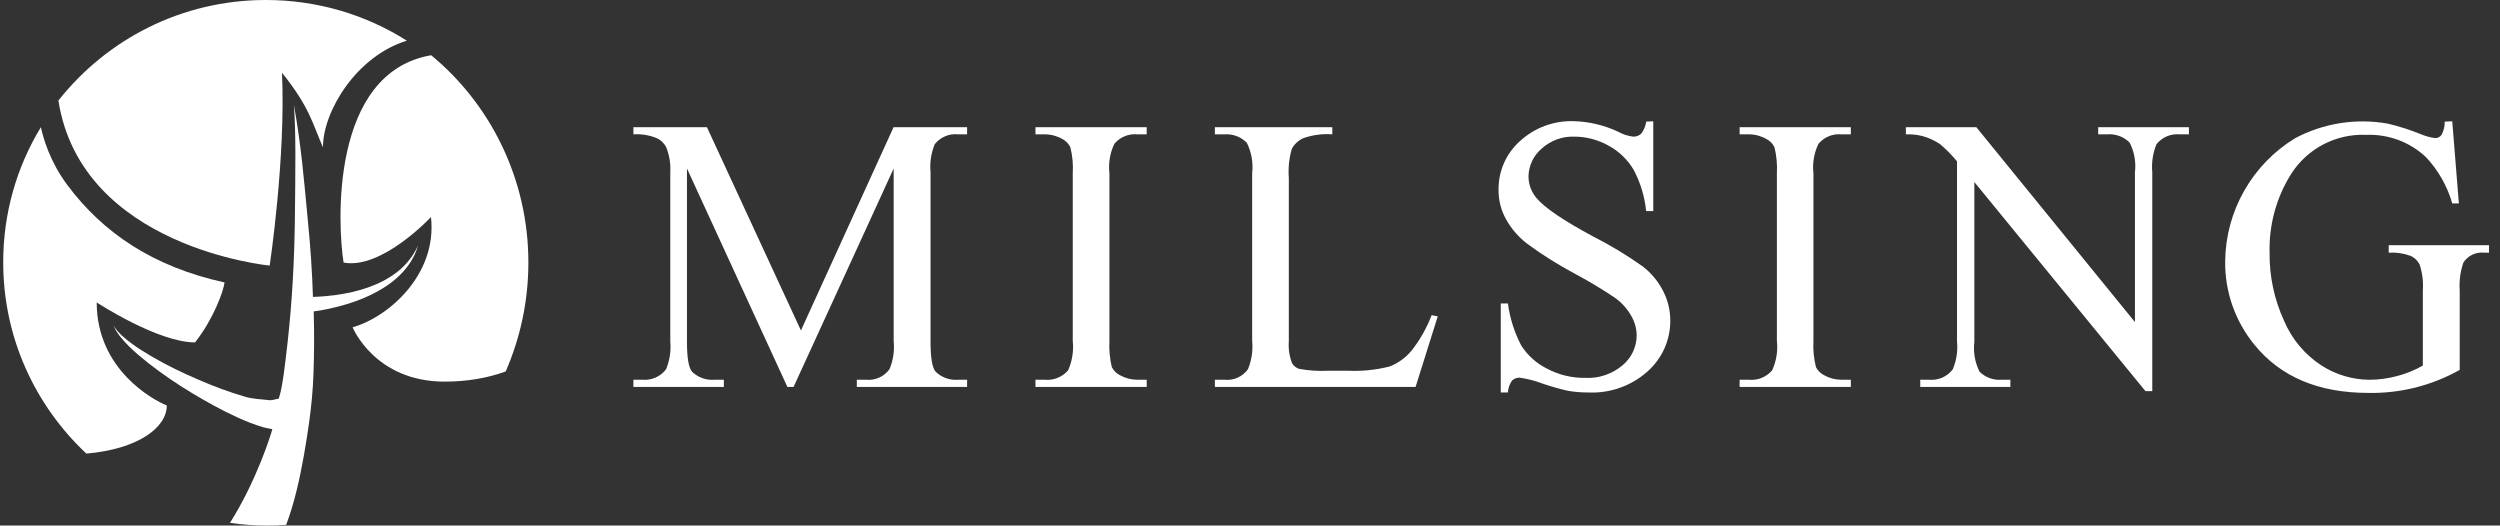 <svg width="176" height="37" viewBox="0 0 176 37" fill="none" xmlns="http://www.w3.org/2000/svg">
<rect x="0" y="0" width="176" height="37" fill="#333333" stroke="none"/>
<g clip-path="url(#clip0_131_1748)">
<path d="M27.965 19.145C27.355 19.622 26.651 19.976 25.919 20.235C25.188 20.494 24.429 20.658 23.657 20.767C23.115 20.835 22.573 20.89 22.031 20.903C21.977 19.131 21.855 17.36 21.679 15.601C21.408 12.712 21.204 10.231 20.69 7.383C20.839 9.413 20.798 11.812 20.758 15.547C20.717 18.423 20.568 21.189 20.256 24.024C20.08 25.565 19.89 27.337 19.619 28.073C19.43 28.073 19.186 28.209 18.915 28.168C18.387 28.1 17.831 28.1 17.276 27.936C16.151 27.609 15.04 27.2 13.957 26.723C12.873 26.26 11.789 25.742 10.759 25.142C10.245 24.842 9.73 24.529 9.256 24.174C8.781 23.82 8.307 23.438 7.996 22.921C8.226 23.493 8.659 23.943 9.079 24.379C9.513 24.815 9.987 25.197 10.461 25.578C11.423 26.328 12.439 27.023 13.482 27.65C14.526 28.277 15.596 28.877 16.734 29.395C17.303 29.654 17.885 29.885 18.522 30.076C18.725 30.131 18.942 30.172 19.172 30.212C19.091 30.54 18.089 33.797 16.192 36.809C17.045 36.932 17.913 37 18.793 37C19.254 37 19.701 36.986 20.148 36.946C20.717 35.433 21.096 33.742 21.394 32.066C21.977 28.686 22.085 27.227 22.112 24.311C22.112 23.52 22.112 22.716 22.085 21.925C22.681 21.844 23.264 21.721 23.846 21.571C24.646 21.367 25.418 21.094 26.149 20.74C26.881 20.372 27.585 19.936 28.168 19.349C28.75 18.777 29.211 18.068 29.428 17.291C29.089 18.041 28.574 18.668 27.965 19.145Z" fill="white"/>
<path d="M18.712 0C12.792 0 7.517 2.767 4.111 7.077C5.732 17.444 18.986 18.697 18.986 18.697C18.986 18.697 20.126 11.097 19.852 5.122C21.802 7.545 21.994 8.687 22.736 10.367C22.736 7.82 25.112 3.938 28.642 2.864C25.772 1.046 22.365 0 18.712 0Z" fill="white"/>
<path d="M4.761 13.053C3.524 11.414 3.043 9.72 2.878 8.955C1.188 11.728 0.226 14.993 0.226 18.463C0.226 23.777 2.48 28.558 6.08 31.933C9.722 31.618 11.742 30.102 11.742 28.545C10.821 28.176 6.808 26.045 6.808 21.291C6.808 21.291 11.096 24.105 13.734 24.105C15.026 22.452 15.727 20.526 15.809 19.884C10.752 18.777 7.248 16.373 4.761 13.053Z" fill="white"/>
<path d="M37.198 18.484C37.198 12.587 34.52 7.326 30.355 3.888C23.227 5.117 23.768 15.846 24.188 18.484C26.879 18.995 30.341 15.28 30.341 15.28C30.801 19.423 27.204 22.392 24.823 23.041C24.823 23.041 26.379 26.866 31.302 26.866C32.87 26.866 34.331 26.617 35.602 26.148C36.617 23.814 37.198 21.218 37.198 18.484Z" fill="white"/>
<path d="M55.432 27.239L48.363 11.862V24.064C48.363 25.196 48.482 25.899 48.726 26.173C48.932 26.373 49.179 26.526 49.449 26.623C49.719 26.72 50.007 26.758 50.293 26.735H50.959V27.239H44.592V26.735H45.236C45.552 26.762 45.869 26.707 46.158 26.578C46.448 26.449 46.7 26.248 46.892 25.995C47.148 25.373 47.25 24.698 47.188 24.027V12.121C47.223 11.527 47.127 10.934 46.907 10.382C46.765 10.089 46.524 9.855 46.226 9.723C45.709 9.512 45.15 9.421 44.592 9.457V8.954H49.768L56.386 23.265L62.907 8.954H68.084V9.457H67.455C67.144 9.424 66.83 9.47 66.541 9.592C66.253 9.713 66 9.906 65.806 10.152C65.548 10.774 65.446 11.45 65.51 12.121V24.064C65.51 25.196 65.629 25.899 65.873 26.173C66.082 26.373 66.331 26.527 66.604 26.624C66.876 26.721 67.167 26.759 67.455 26.735H68.084V27.239H60.32V26.735H60.985C61.298 26.764 61.613 26.711 61.9 26.581C62.186 26.451 62.434 26.25 62.619 25.995C62.88 25.374 62.981 24.698 62.915 24.027V11.862L55.868 27.239H55.432ZM80.728 26.735V27.239H72.897V26.735H73.555C73.862 26.764 74.172 26.718 74.457 26.602C74.743 26.486 74.996 26.304 75.197 26.07C75.485 25.419 75.597 24.705 75.522 23.998V12.195C75.561 11.581 75.504 10.964 75.352 10.367C75.233 10.121 75.039 9.918 74.798 9.79C74.419 9.573 73.992 9.458 73.555 9.457H72.897V8.954H80.728V9.457H80.07C79.766 9.429 79.46 9.475 79.179 9.591C78.897 9.707 78.647 9.89 78.451 10.123C78.142 10.767 78.022 11.485 78.103 12.195V23.998C78.07 24.619 78.128 25.242 78.273 25.848C78.399 26.094 78.601 26.294 78.85 26.417C79.223 26.624 79.643 26.734 80.07 26.735H80.728ZM100.788 22.185L101.217 22.273L99.657 27.239H85.527V26.735H86.207C86.523 26.767 86.841 26.716 87.13 26.586C87.42 26.456 87.67 26.253 87.856 25.995C88.117 25.364 88.218 24.678 88.152 23.998V12.195C88.237 11.458 88.106 10.712 87.775 10.049C87.571 9.843 87.326 9.683 87.056 9.581C86.785 9.479 86.496 9.437 86.207 9.457H85.527V8.954H93.794V9.457C93.099 9.405 92.402 9.498 91.746 9.731C91.407 9.885 91.126 10.145 90.947 10.471C90.752 11.14 90.68 11.84 90.733 12.535V24.012C90.694 24.538 90.769 25.066 90.954 25.559C91.065 25.75 91.24 25.895 91.45 25.966C92.142 26.094 92.847 26.138 93.55 26.099H94.888C95.883 26.147 96.88 26.044 97.846 25.796C98.446 25.558 98.975 25.171 99.383 24.671C99.974 23.918 100.448 23.08 100.788 22.185ZM116.39 8.539V14.859H115.888C115.787 13.847 115.491 12.864 115.015 11.965C114.59 11.24 113.973 10.646 113.233 10.248C112.501 9.838 111.676 9.621 110.837 9.619C109.98 9.588 109.146 9.896 108.515 10.478C108.236 10.719 108.01 11.016 107.854 11.35C107.697 11.684 107.613 12.048 107.606 12.417C107.606 12.979 107.809 13.522 108.175 13.948C108.737 14.622 110.061 15.524 112.161 16.649C113.375 17.264 114.542 17.969 115.651 18.758C116.252 19.221 116.742 19.813 117.085 20.49C117.417 21.133 117.589 21.846 117.588 22.569C117.591 23.246 117.45 23.916 117.174 24.534C116.897 25.152 116.491 25.703 115.984 26.151C114.851 27.164 113.368 27.695 111.85 27.631C111.355 27.634 110.86 27.594 110.371 27.512C109.784 27.376 109.204 27.211 108.634 27.017C108.099 26.811 107.544 26.667 106.977 26.587C106.879 26.585 106.782 26.602 106.69 26.637C106.599 26.673 106.516 26.726 106.445 26.794C106.272 27.041 106.173 27.331 106.157 27.631H105.654V21.363H106.157C106.293 22.397 106.611 23.399 107.096 24.323C107.541 25.02 108.167 25.583 108.907 25.951C109.731 26.389 110.651 26.613 111.584 26.602C112.551 26.656 113.502 26.335 114.239 25.707C114.545 25.449 114.793 25.128 114.963 24.765C115.132 24.402 115.221 24.006 115.222 23.605C115.215 23.127 115.085 22.658 114.845 22.244C114.56 21.737 114.165 21.3 113.691 20.963C112.768 20.343 111.813 19.77 110.83 19.247C109.669 18.627 108.555 17.925 107.495 17.145C106.89 16.677 106.387 16.09 106.016 15.421C105.667 14.787 105.489 14.073 105.498 13.349C105.491 12.711 105.619 12.08 105.874 11.495C106.129 10.911 106.505 10.388 106.977 9.96C107.492 9.481 108.096 9.108 108.754 8.863C109.413 8.618 110.113 8.505 110.815 8.532C111.888 8.563 112.942 8.815 113.913 9.272C114.24 9.454 114.599 9.572 114.971 9.619C115.074 9.624 115.178 9.608 115.276 9.573C115.374 9.537 115.463 9.483 115.54 9.412C115.729 9.164 115.851 8.871 115.895 8.561L116.39 8.539ZM130.299 26.735V27.239H122.469V26.735H123.127C123.432 26.764 123.74 26.718 124.024 26.602C124.309 26.486 124.561 26.304 124.761 26.07C125.056 25.422 125.171 24.706 125.093 23.998V12.195C125.127 11.581 125.07 10.964 124.923 10.367C124.803 10.119 124.606 9.916 124.361 9.79C123.986 9.573 123.56 9.458 123.127 9.457H122.469V8.954H130.299V9.457H129.633C129.331 9.43 129.026 9.476 128.746 9.592C128.465 9.708 128.216 9.89 128.021 10.123C127.709 10.766 127.586 11.485 127.666 12.195V23.998C127.631 24.62 127.691 25.244 127.844 25.848C127.97 26.094 128.173 26.294 128.42 26.417C128.791 26.625 129.208 26.735 129.633 26.735H130.299ZM134.173 8.954H139.135L150.3 22.673V12.121C150.387 11.403 150.255 10.676 149.923 10.034C149.716 9.828 149.466 9.67 149.192 9.57C148.917 9.47 148.624 9.432 148.333 9.457H147.712V8.954H154.101V9.457H153.45C153.142 9.428 152.83 9.477 152.545 9.598C152.26 9.72 152.01 9.91 151.816 10.152C151.561 10.775 151.459 11.45 151.52 12.121V27.535H151.04L138.994 12.816V24.064C138.907 24.788 139.036 25.522 139.364 26.173C139.569 26.372 139.814 26.526 140.084 26.623C140.352 26.72 140.639 26.758 140.924 26.735H141.531V27.239H135.186V26.735H135.83C136.144 26.762 136.461 26.707 136.75 26.578C137.038 26.449 137.289 26.248 137.478 25.995C137.738 25.374 137.84 24.698 137.774 24.027V11.359C137.411 10.915 137.008 10.506 136.569 10.138C136.196 9.892 135.786 9.704 135.356 9.583C134.97 9.484 134.572 9.442 134.173 9.457V8.954ZM172.638 8.539L173.104 14.319H172.638C172.289 13.102 171.655 11.986 170.789 11.063C170.229 10.537 169.57 10.127 168.85 9.858C168.131 9.589 167.365 9.465 166.597 9.494C165.549 9.446 164.508 9.676 163.577 10.159C162.646 10.642 161.86 11.362 161.295 12.247C160.254 13.906 159.726 15.837 159.779 17.797C159.76 19.443 160.105 21.073 160.792 22.57C161.336 23.864 162.256 24.964 163.432 25.729C164.434 26.375 165.598 26.723 166.789 26.736C167.448 26.736 168.105 26.649 168.741 26.477C169.381 26.313 169.995 26.064 170.568 25.737V20.453C170.611 19.846 170.538 19.235 170.353 18.655C170.221 18.369 169.99 18.14 169.702 18.011C169.211 17.831 168.687 17.755 168.164 17.789V17.264H175.226V17.789H174.901C174.614 17.755 174.323 17.802 174.062 17.925C173.8 18.048 173.579 18.242 173.422 18.485C173.205 19.117 173.117 19.786 173.163 20.453V26.04C171.205 27.142 168.99 27.701 166.745 27.661C163.22 27.661 160.541 26.529 158.707 24.264C157.351 22.607 156.623 20.523 156.652 18.381C156.672 16.64 157.135 14.932 157.997 13.419C158.858 11.906 160.09 10.637 161.576 9.731C163.583 8.663 165.891 8.303 168.128 8.71C168.914 8.899 169.685 9.146 170.435 9.45C170.756 9.586 171.094 9.678 171.44 9.723C171.527 9.724 171.613 9.704 171.69 9.664C171.768 9.624 171.835 9.566 171.884 9.494C172.038 9.208 172.116 8.886 172.106 8.562L172.638 8.539Z" fill="white"/>
</g>
<defs>
<clipPath id="clip0_131_1748">
<rect width="175" height="37" fill="white" transform="translate(0.226)"/>
</clipPath>
</defs>
</svg>
